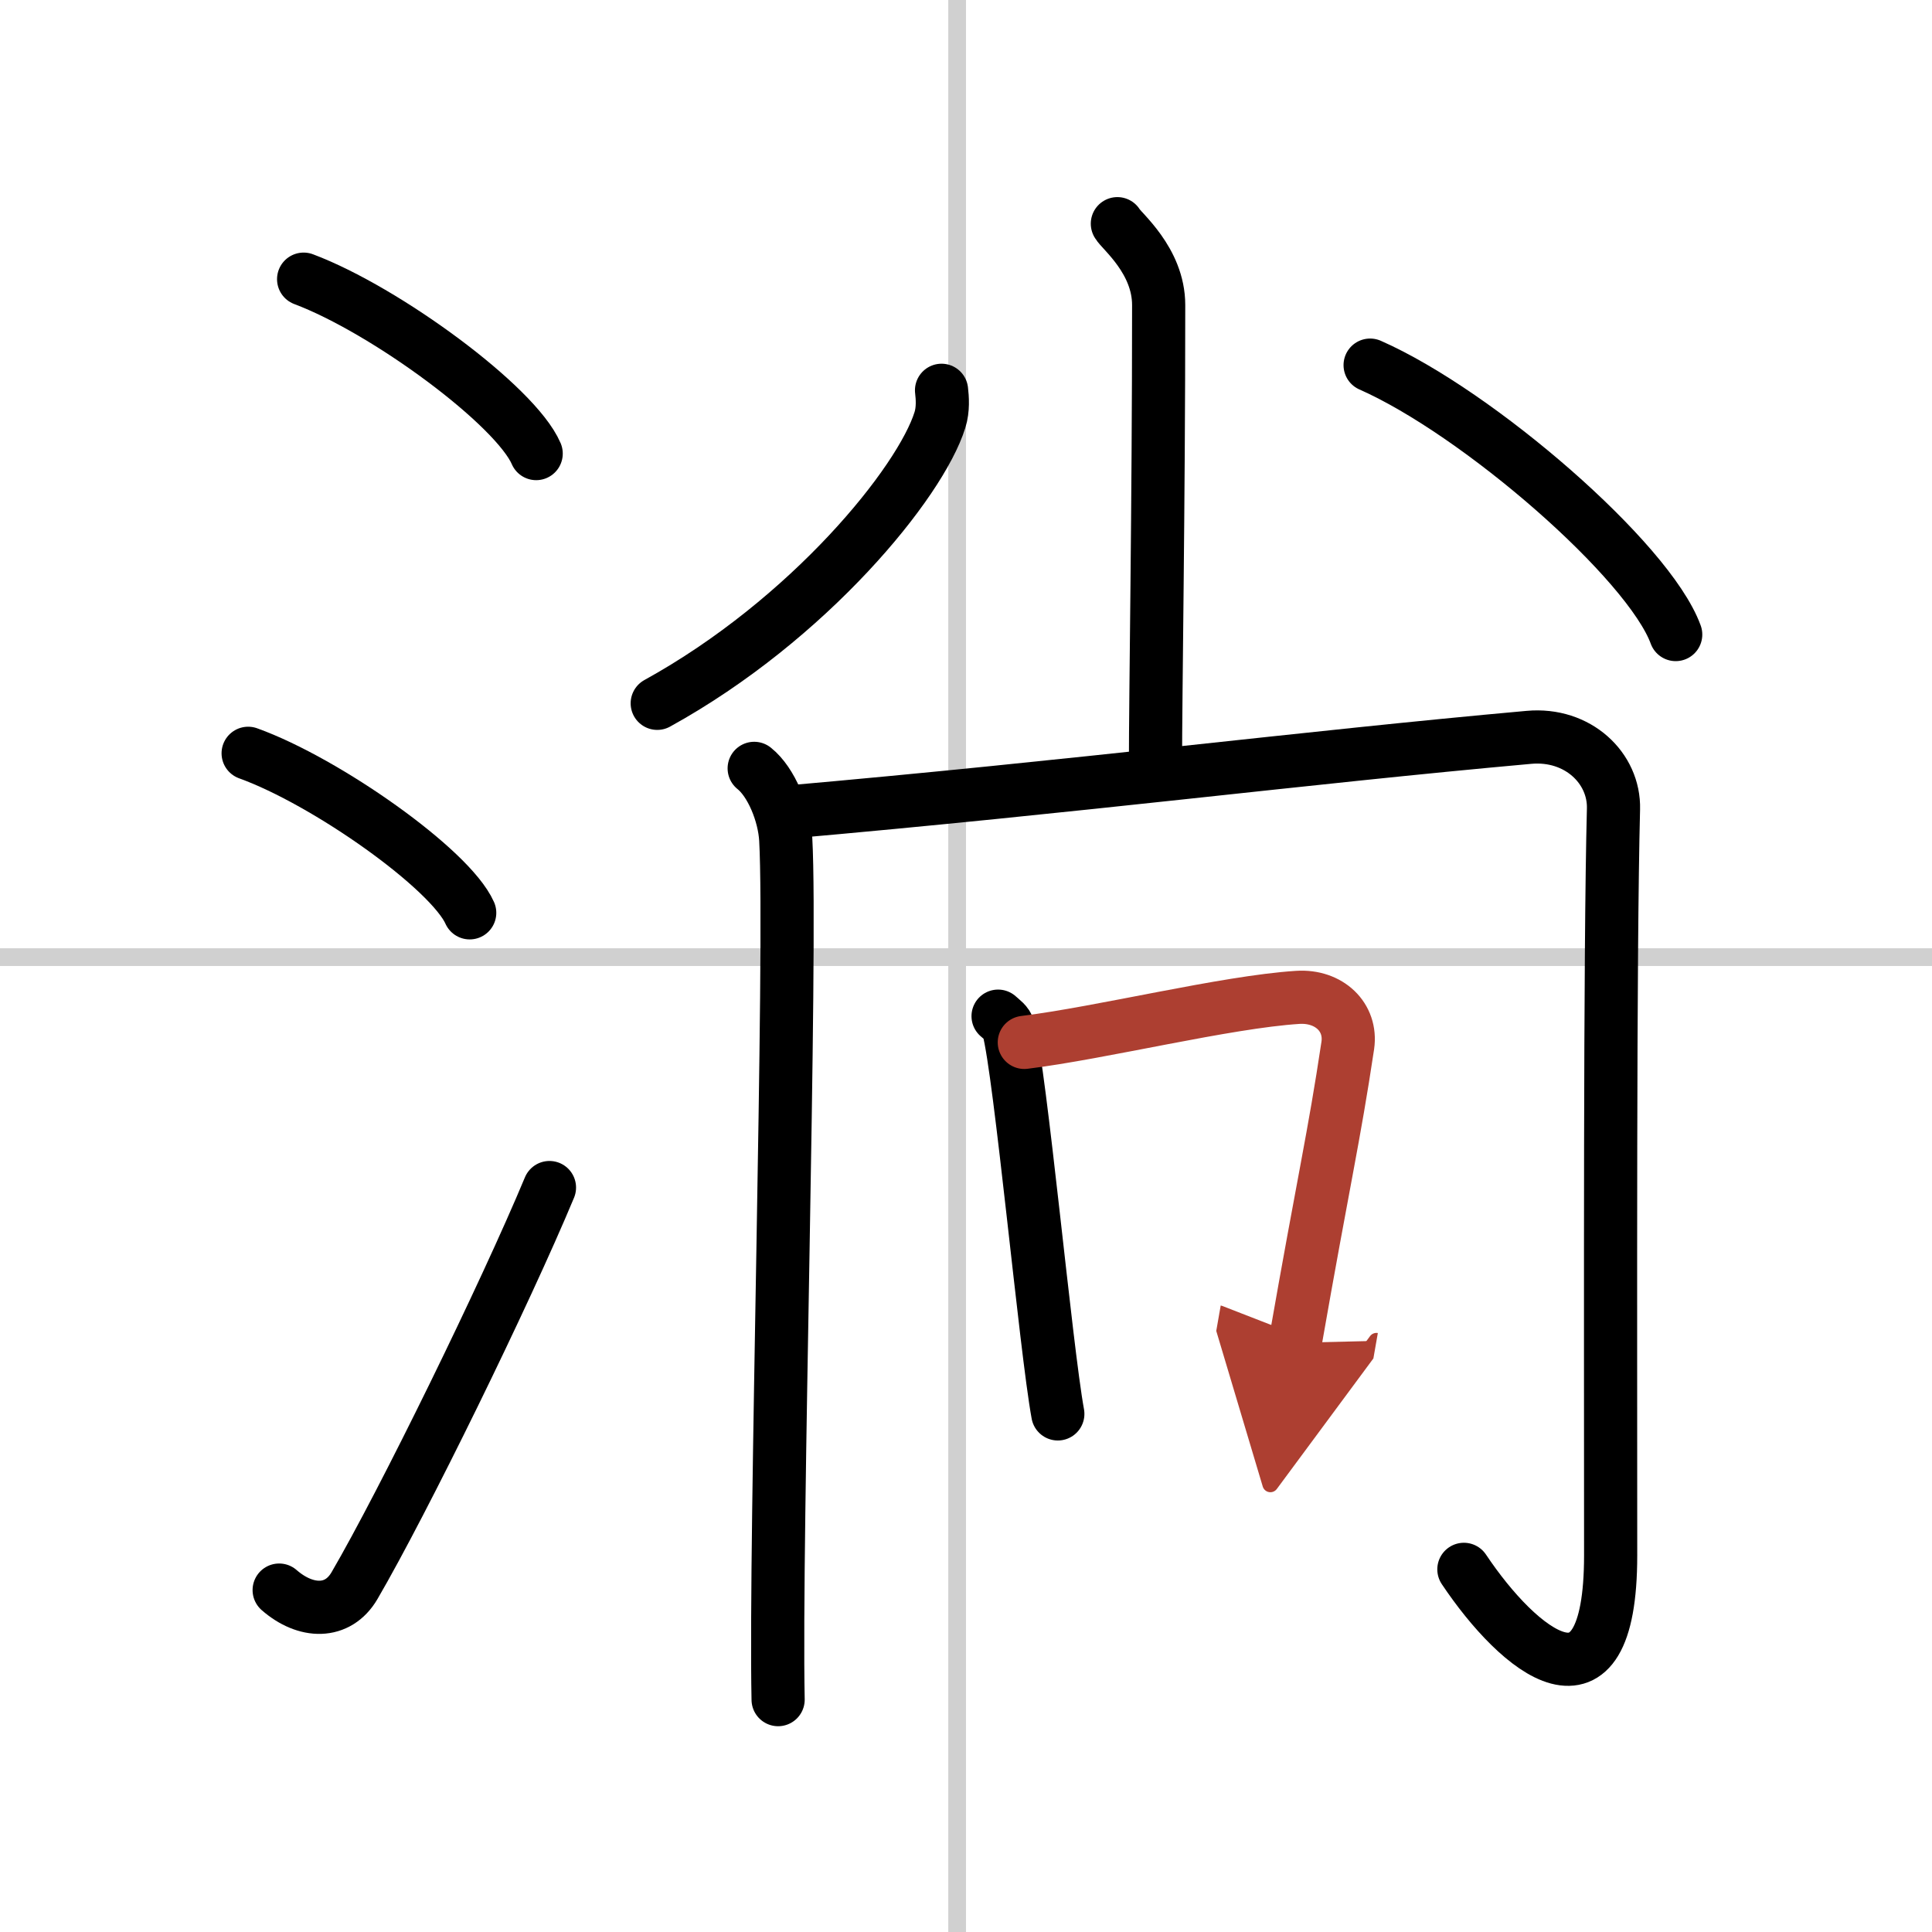 <svg width="400" height="400" viewBox="0 0 109 109" xmlns="http://www.w3.org/2000/svg"><defs><marker id="a" markerWidth="4" orient="auto" refX="1" refY="5" viewBox="0 0 10 10"><polyline points="0 0 10 5 0 10 1 5" fill="#ad3f31" stroke="#ad3f31"/></marker></defs><g fill="none" stroke="#000" stroke-linecap="round" stroke-linejoin="round" stroke-width="3"><rect width="100%" height="100%" fill="#fff" stroke="#fff"/><line x1="54" x2="54" y2="109" stroke="#d0d0d0" stroke-width="1"/><line x2="109" y1="54" y2="54" stroke="#d0d0d0" stroke-width="1"/><path d="m17.13 15.75c4.63 1.74 11.96 7.14 13.12 9.84"/><path d="m14 42.5c4.41 1.59 11.4 6.53 12.5 9"/><path d="M15.75,89.71c1.5,1.31,3.31,1.36,4.25-0.25C22.75,84.75,28.5,73,31,67"/><path d="m63.04 12.62c0.21 0.4 2.33 2.07 2.33 4.59 0 11.46-0.18 21.86-0.18 25.99"/><path d="m53.12 22.02c0.05 0.42 0.1 1.07-0.09 1.67-1.09 3.52-7.37 11.26-15.95 15.99"/><path d="m77.3 20.6c6.08 2.68 15.72 11.03 17.24 15.2"/><path d="m42.55 43.35c0.97 0.77 1.7 2.58 1.78 4.01 0.35 6.26-0.62 39.29-0.43 48.53"/><path d="m44.17 45.84c16.83-1.48 29.28-3.09 42.09-4.24 2.76-0.25 4.83 1.74 4.77 4.04-0.21 8.22-0.16 28.5-0.16 42.11 0 9.75-5.19 5.41-8.28 0.79"/><path d="m56.31 57.33c0.24 0.22 0.51 0.39 0.58 0.68 0.68 2.52 2.11 18.05 2.79 21.76"/><path d="m57.79 58.81c4.38-0.54 11.36-2.28 15.43-2.54 1.77-0.11 3.05 1.12 2.82 2.71-0.79 5.27-1.34 7.47-2.97 16.78" marker-end="url(#a)" stroke="#ad3f31"/></g></svg>
